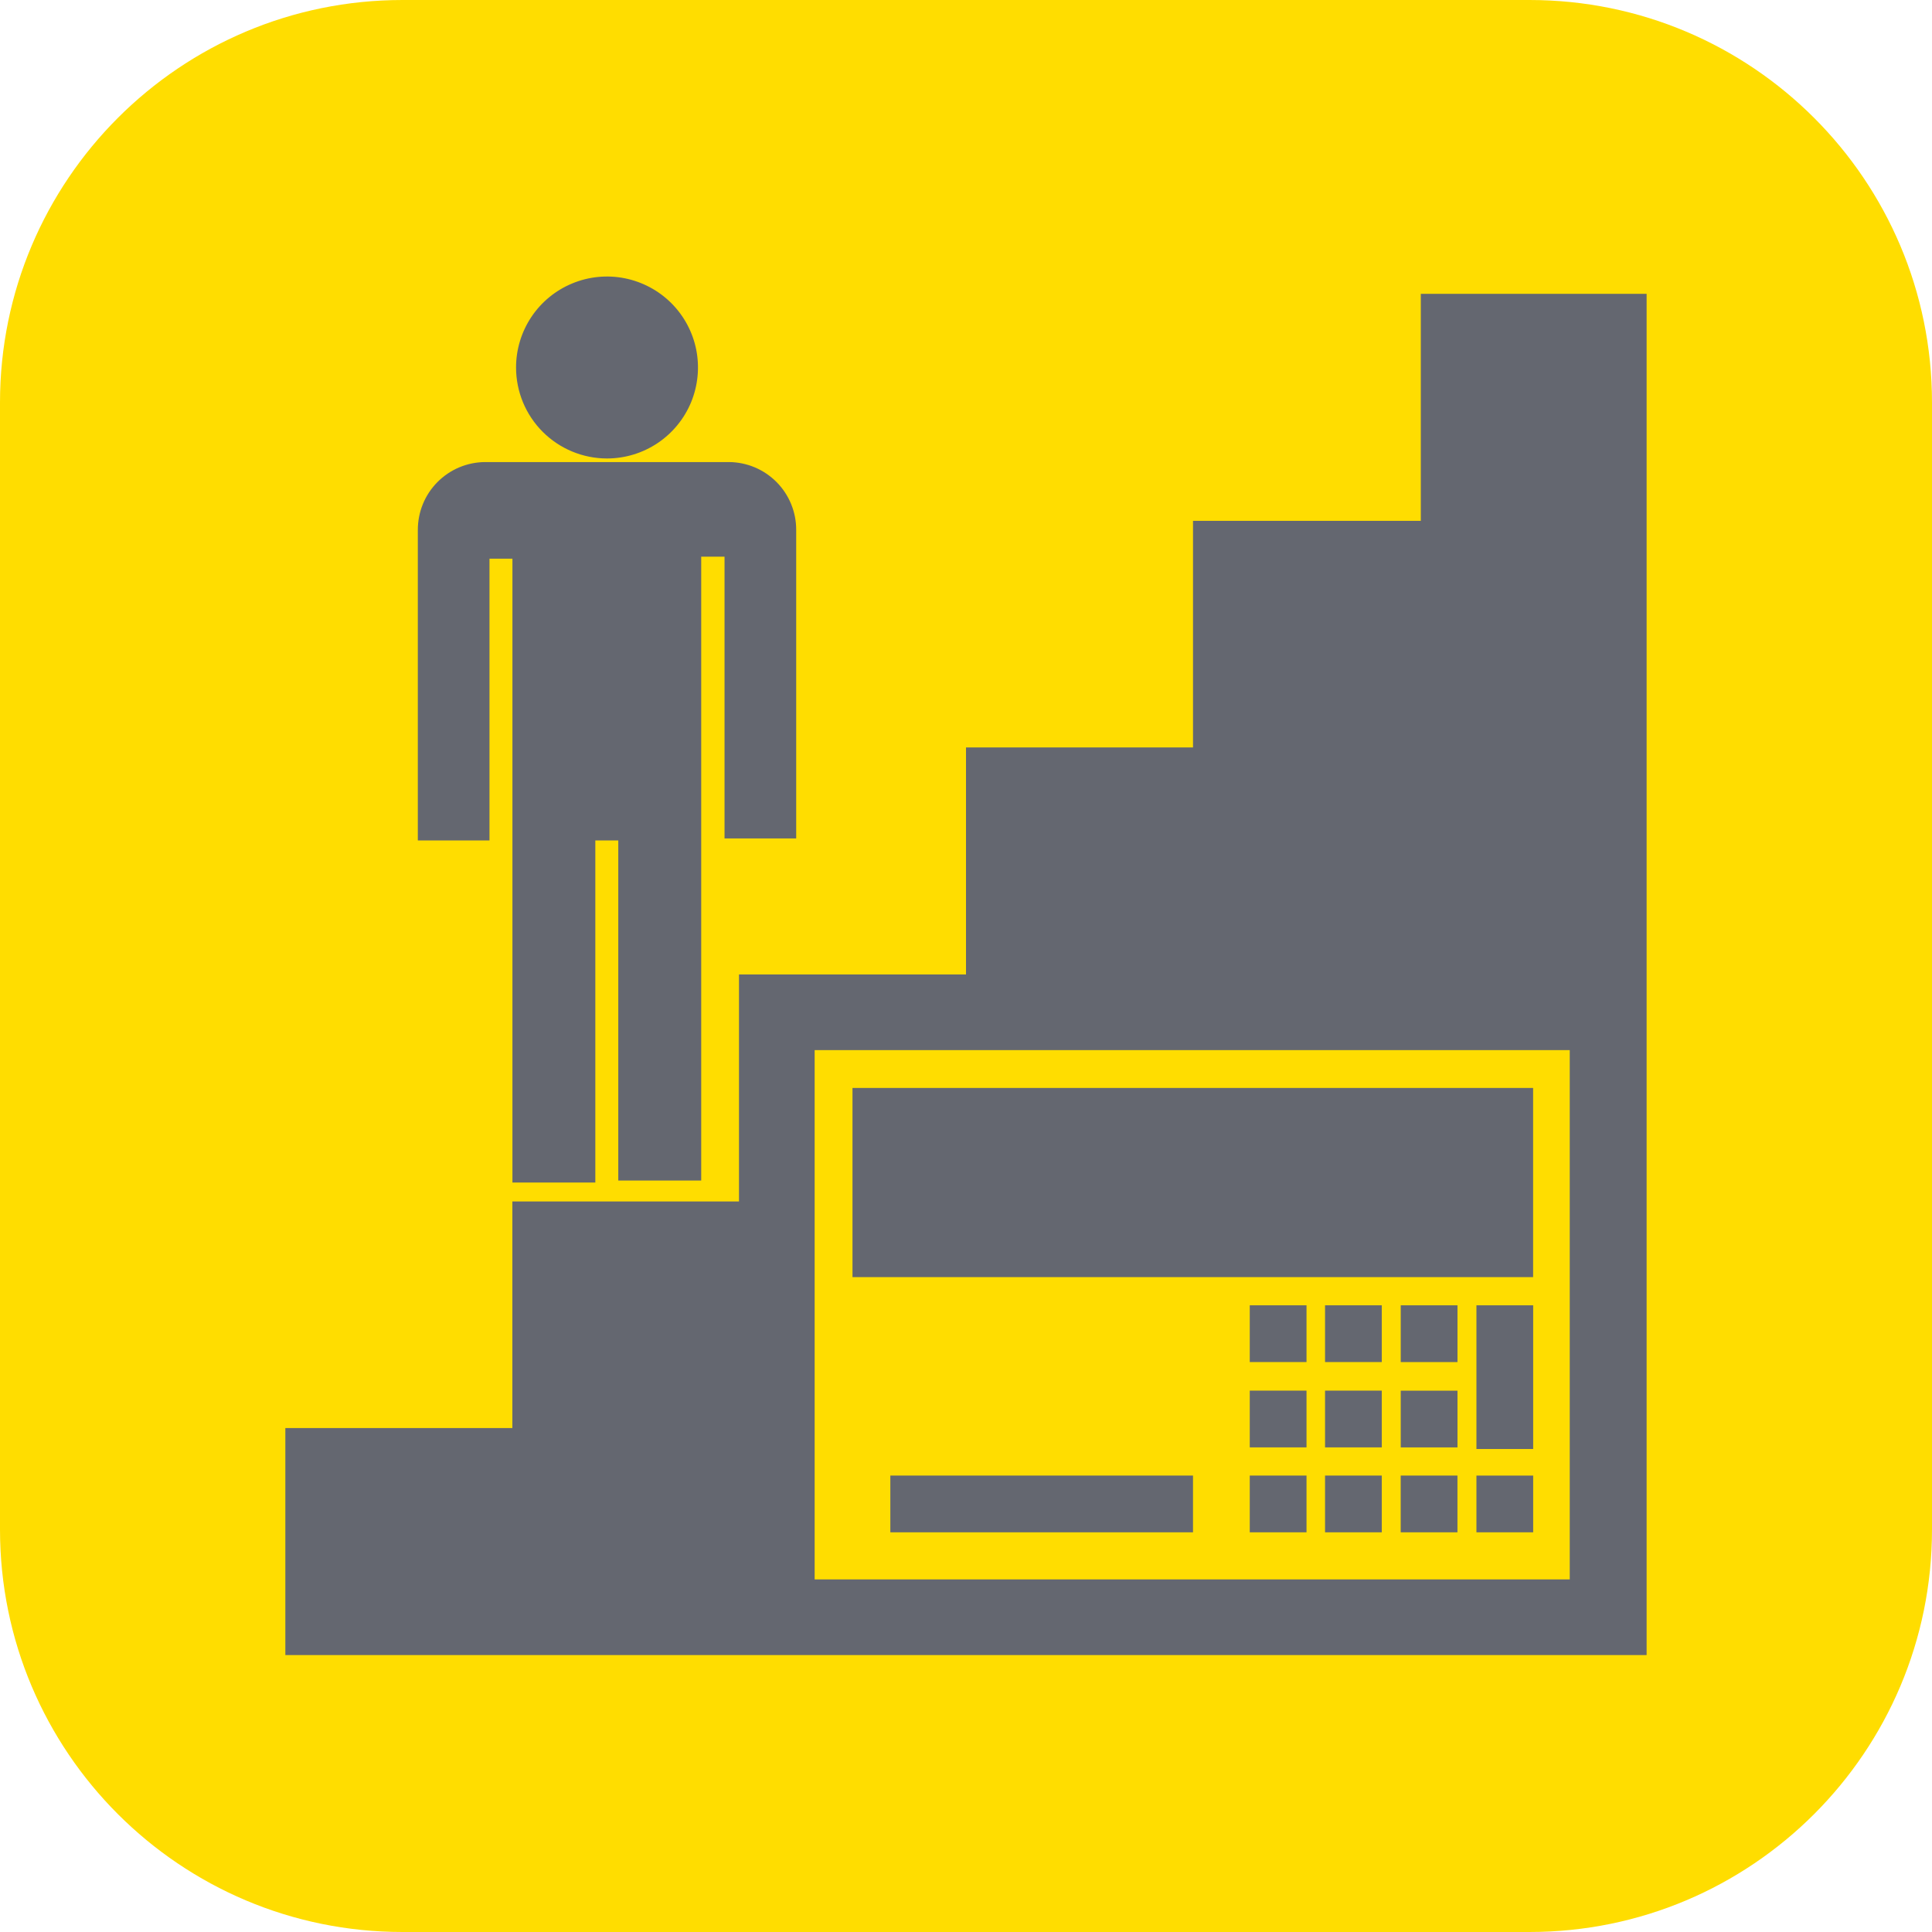 <svg width="56" height="56" viewBox="0 0 56 56" fill="none" xmlns="http://www.w3.org/2000/svg">
<path d="M44.333 0H11.667C5.223 0 0 5.223 0 11.667V44.333C0 50.777 5.223 56 11.667 56H44.333C50.777 56 56 50.777 56 44.333V11.667C56 5.223 50.777 0 44.333 0Z" fill="#FFDD00"/>
<path d="M38.407 42.77H40.052V44.415H38.407V42.77ZM38.407 40.308H40.052V41.953H38.407V40.308ZM36.225 37.835H37.87V39.48H36.225V37.835ZM25.807 42.77H34.58V44.415H25.807V42.77ZM36.225 40.308H37.87V41.953H36.225V40.308ZM38.407 37.835H40.052V39.48H38.407V37.835ZM36.225 42.77H37.87V44.415H36.225V42.77ZM40.6 42.77H42.245V44.415H40.6V42.77ZM24.71 31.535H44.438V37.018H24.71V31.535Z" fill="#646770"/>
<path d="M46.666 8.517H41.183V15.097H34.58V21.665H28V28.245H21.42V34.825H14.851V41.393H8.271V47.973H47.728V8.517H46.666ZM45.5 45.78H23.613V30.438H45.5V45.78Z" fill="#646770"/>
<path d="M42.795 42H44.44V37.835H42.795V42ZM42.795 42.77H44.44V44.415H42.795V42.77ZM40.601 37.835H42.246V39.48H40.601V37.835ZM40.601 40.309H42.246V41.953H40.601V40.309ZM17.595 13.289C18.116 13.289 18.626 13.134 19.06 12.844C19.493 12.554 19.831 12.143 20.031 11.661C20.23 11.179 20.282 10.649 20.181 10.137C20.079 9.626 19.828 9.156 19.459 8.787C19.09 8.419 18.62 8.168 18.109 8.066C17.598 7.964 17.067 8.016 16.586 8.216C16.104 8.415 15.692 8.753 15.402 9.187C15.113 9.621 14.958 10.13 14.958 10.652C14.958 11.351 15.236 12.022 15.73 12.516C16.225 13.011 16.895 13.289 17.595 13.289V13.289ZM14.188 24.36V16.194H14.853V34.277H17.256V24.36H17.921V34.218H20.325V16.135H21.001V24.302H23.078V15.365C23.08 15.108 23.03 14.853 22.933 14.614C22.836 14.376 22.693 14.159 22.512 13.976C22.331 13.793 22.116 13.647 21.879 13.547C21.642 13.447 21.387 13.395 21.13 13.393H14.06C13.802 13.395 13.548 13.447 13.31 13.547C13.073 13.647 12.858 13.793 12.677 13.976C12.496 14.159 12.353 14.376 12.256 14.614C12.159 14.853 12.11 15.108 12.111 15.365V24.36H14.188Z" fill="#646770"/>
</svg>
